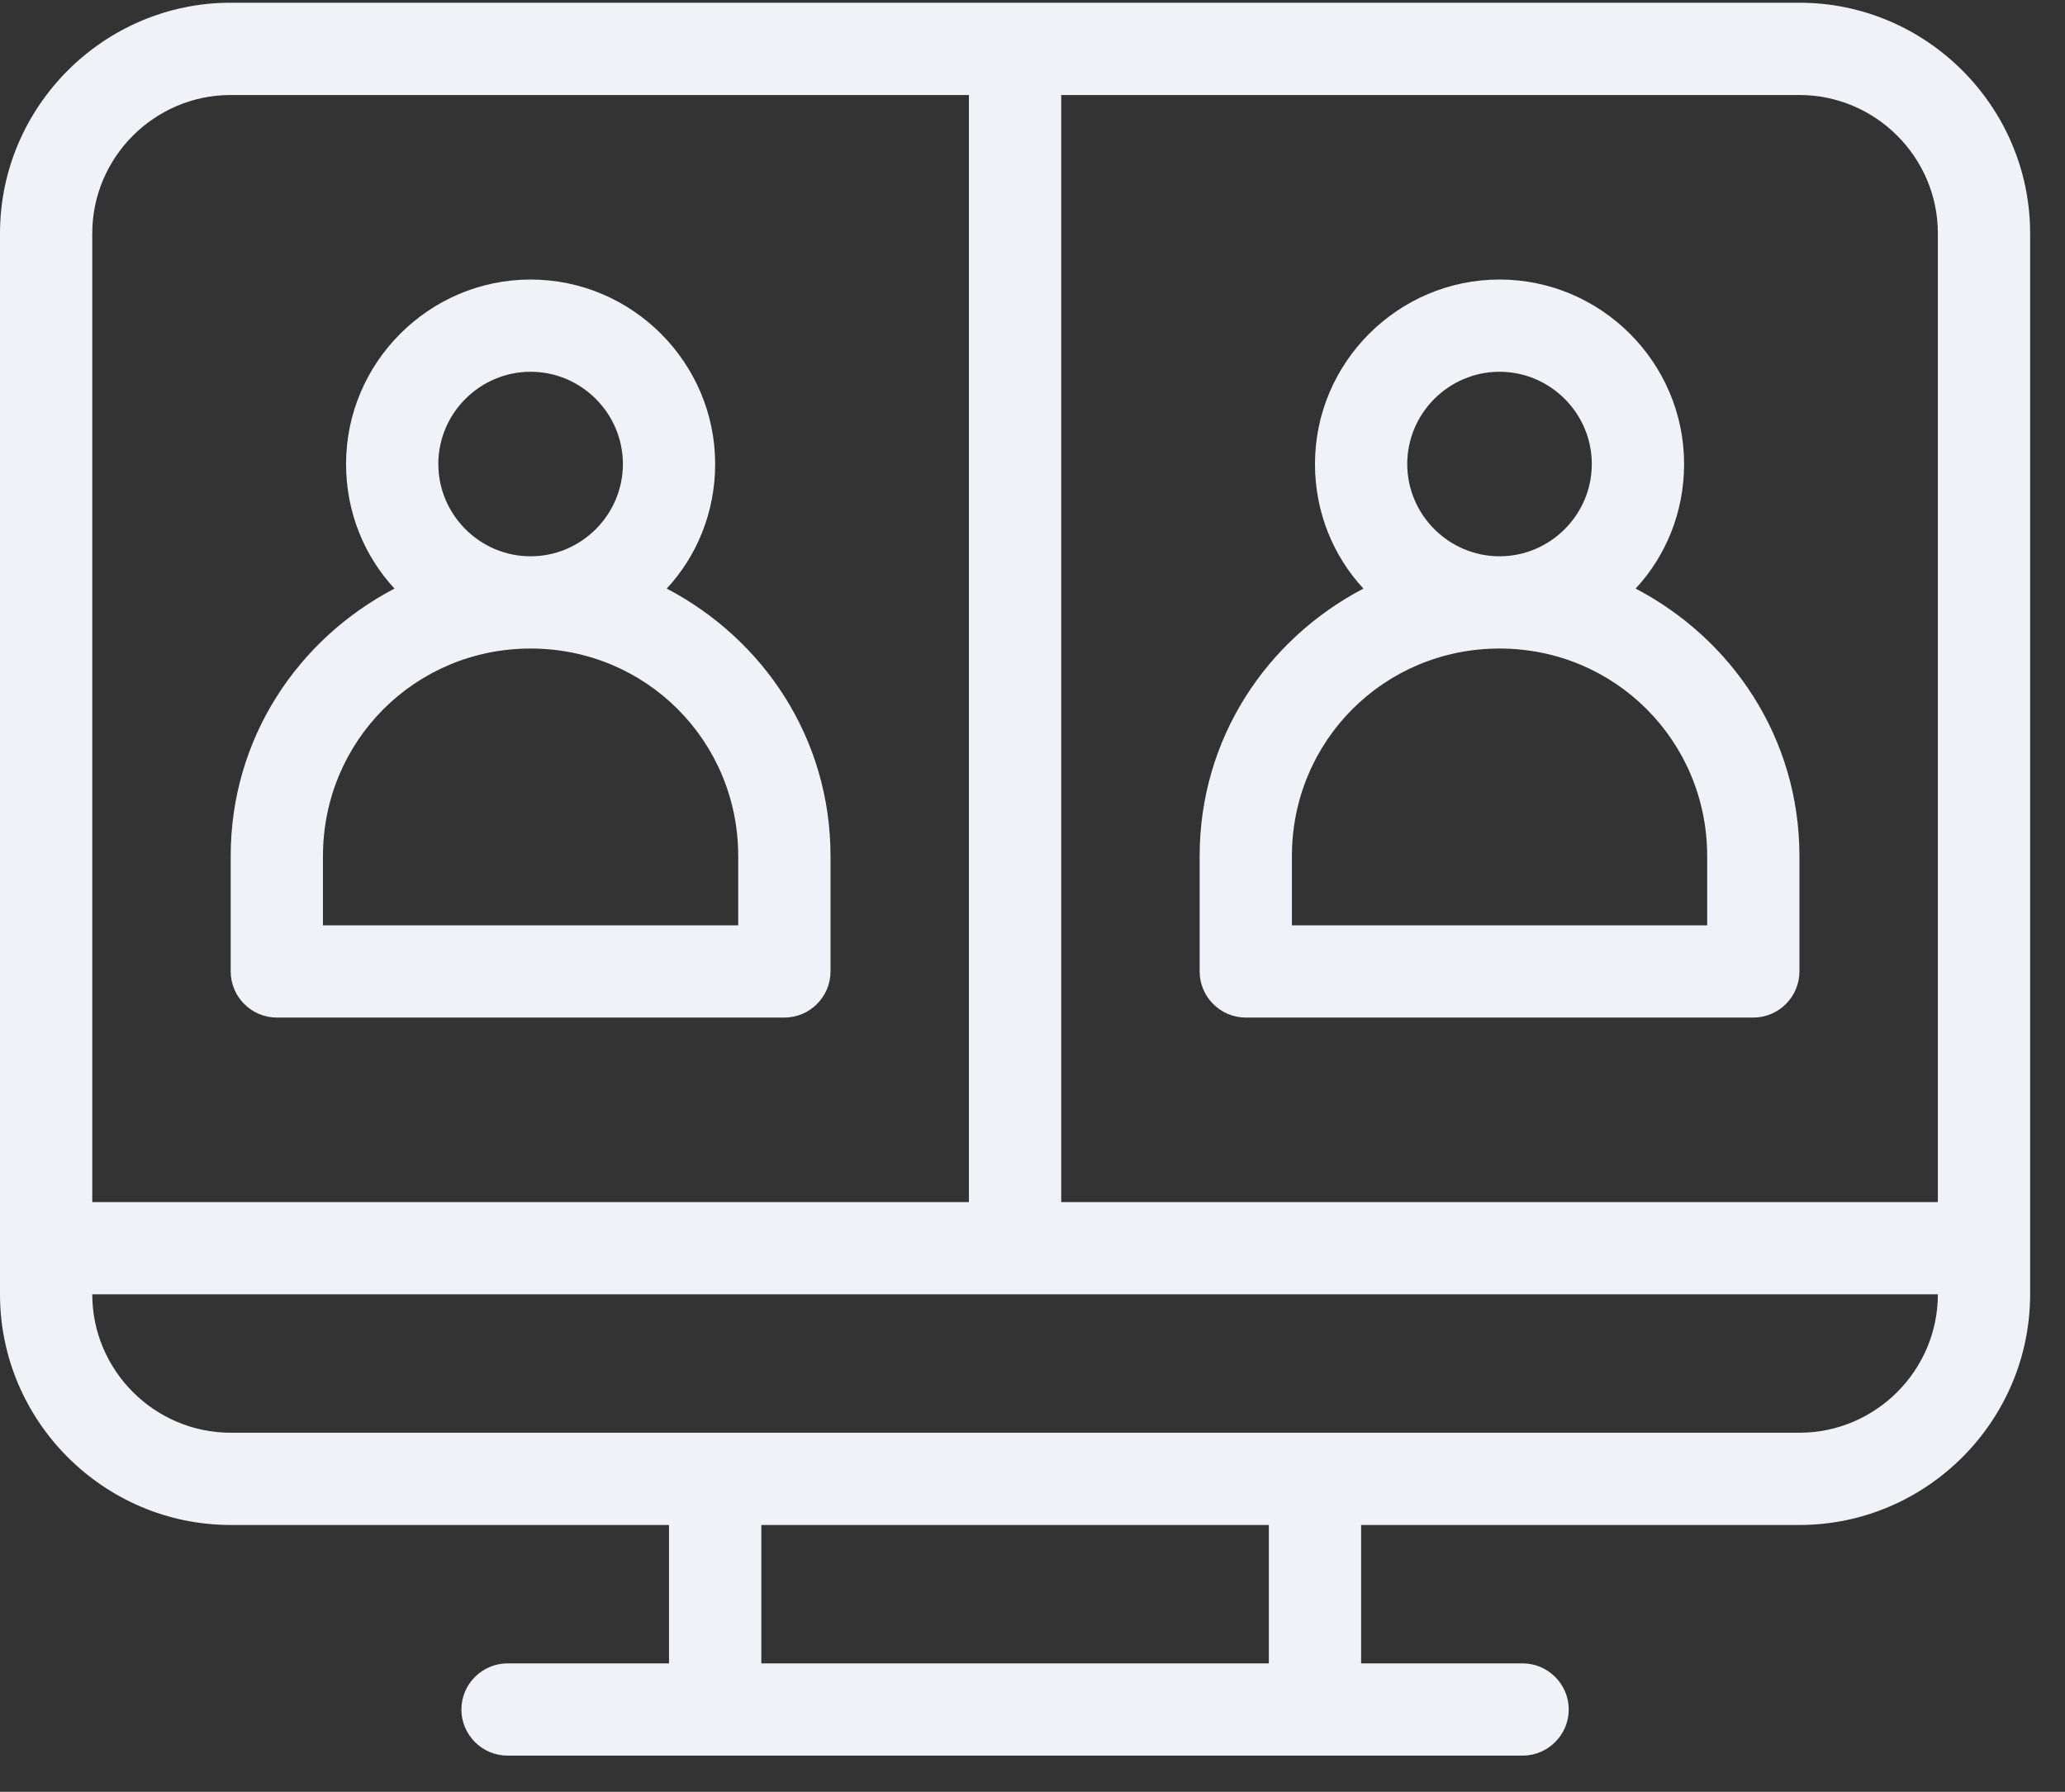 <svg width="53" height="46" viewBox="0 0 53 46" fill="none" xmlns="http://www.w3.org/2000/svg">
<rect x="0" y="0" width="53" height="46" fill="#333333" stroke="none"/>
<path d="M46.184 0.07H5.921C2.664 0.07 0 2.735 0 5.991V33.228C0 36.485 2.664 39.149 5.921 39.149H17.171V42.702H13.026C12.375 42.702 11.842 43.235 11.842 43.886C11.842 44.537 12.375 45.07 13.026 45.07H18.355H33.75H39.079C39.73 45.07 40.263 44.537 40.263 43.886C40.263 43.235 39.73 42.702 39.079 42.702H34.934V39.149H46.184C49.441 39.149 52.105 36.485 52.105 33.228V5.991C52.105 2.735 49.441 0.07 46.184 0.07ZM49.737 5.991V30.86H27.237V2.439H46.184C48.138 2.439 49.737 4.037 49.737 5.991ZM5.921 2.439H24.868V30.86H2.368V5.991C2.368 4.037 3.967 2.439 5.921 2.439ZM32.566 42.702H19.54V39.149H32.566V42.702ZM46.184 36.781H33.75H18.355H5.921C3.967 36.781 2.368 35.182 2.368 33.228H49.737C49.737 35.182 48.138 36.781 46.184 36.781ZM7.105 26.123H20.132C20.783 26.123 21.316 25.59 21.316 24.939V21.978C21.316 18.959 19.599 16.412 17.112 15.11C17.882 14.281 18.355 13.156 18.355 11.912C18.355 9.307 16.224 7.176 13.618 7.176C11.013 7.176 8.882 9.307 8.882 11.912C8.882 13.156 9.355 14.281 10.125 15.11C7.638 16.412 5.921 18.959 5.921 21.978V24.939C5.921 25.59 6.454 26.123 7.105 26.123ZM11.25 11.912C11.25 10.61 12.316 9.544 13.618 9.544C14.921 9.544 15.987 10.61 15.987 11.912C15.987 13.215 14.921 14.281 13.618 14.281C12.316 14.281 11.25 13.215 11.25 11.912ZM8.289 21.978C8.289 19.018 10.658 16.649 13.618 16.649C16.579 16.649 18.947 19.018 18.947 21.978V23.755H8.289V21.978ZM31.974 26.123H45C45.651 26.123 46.184 25.59 46.184 24.939V21.978C46.184 18.959 44.467 16.412 41.98 15.11C42.75 14.281 43.224 13.156 43.224 11.912C43.224 9.307 41.092 7.176 38.487 7.176C35.882 7.176 33.75 9.307 33.75 11.912C33.75 13.156 34.224 14.281 34.993 15.11C32.507 16.412 30.79 18.959 30.79 21.978V24.939C30.79 25.59 31.322 26.123 31.974 26.123ZM36.118 11.912C36.118 10.61 37.184 9.544 38.487 9.544C39.789 9.544 40.855 10.61 40.855 11.912C40.855 13.215 39.789 14.281 38.487 14.281C37.184 14.281 36.118 13.215 36.118 11.912ZM33.158 21.978C33.158 19.018 35.526 16.649 38.487 16.649C41.447 16.649 43.816 19.018 43.816 21.978V23.755H33.158V21.978Z" fill="#F1F2F8"/>
</svg>
